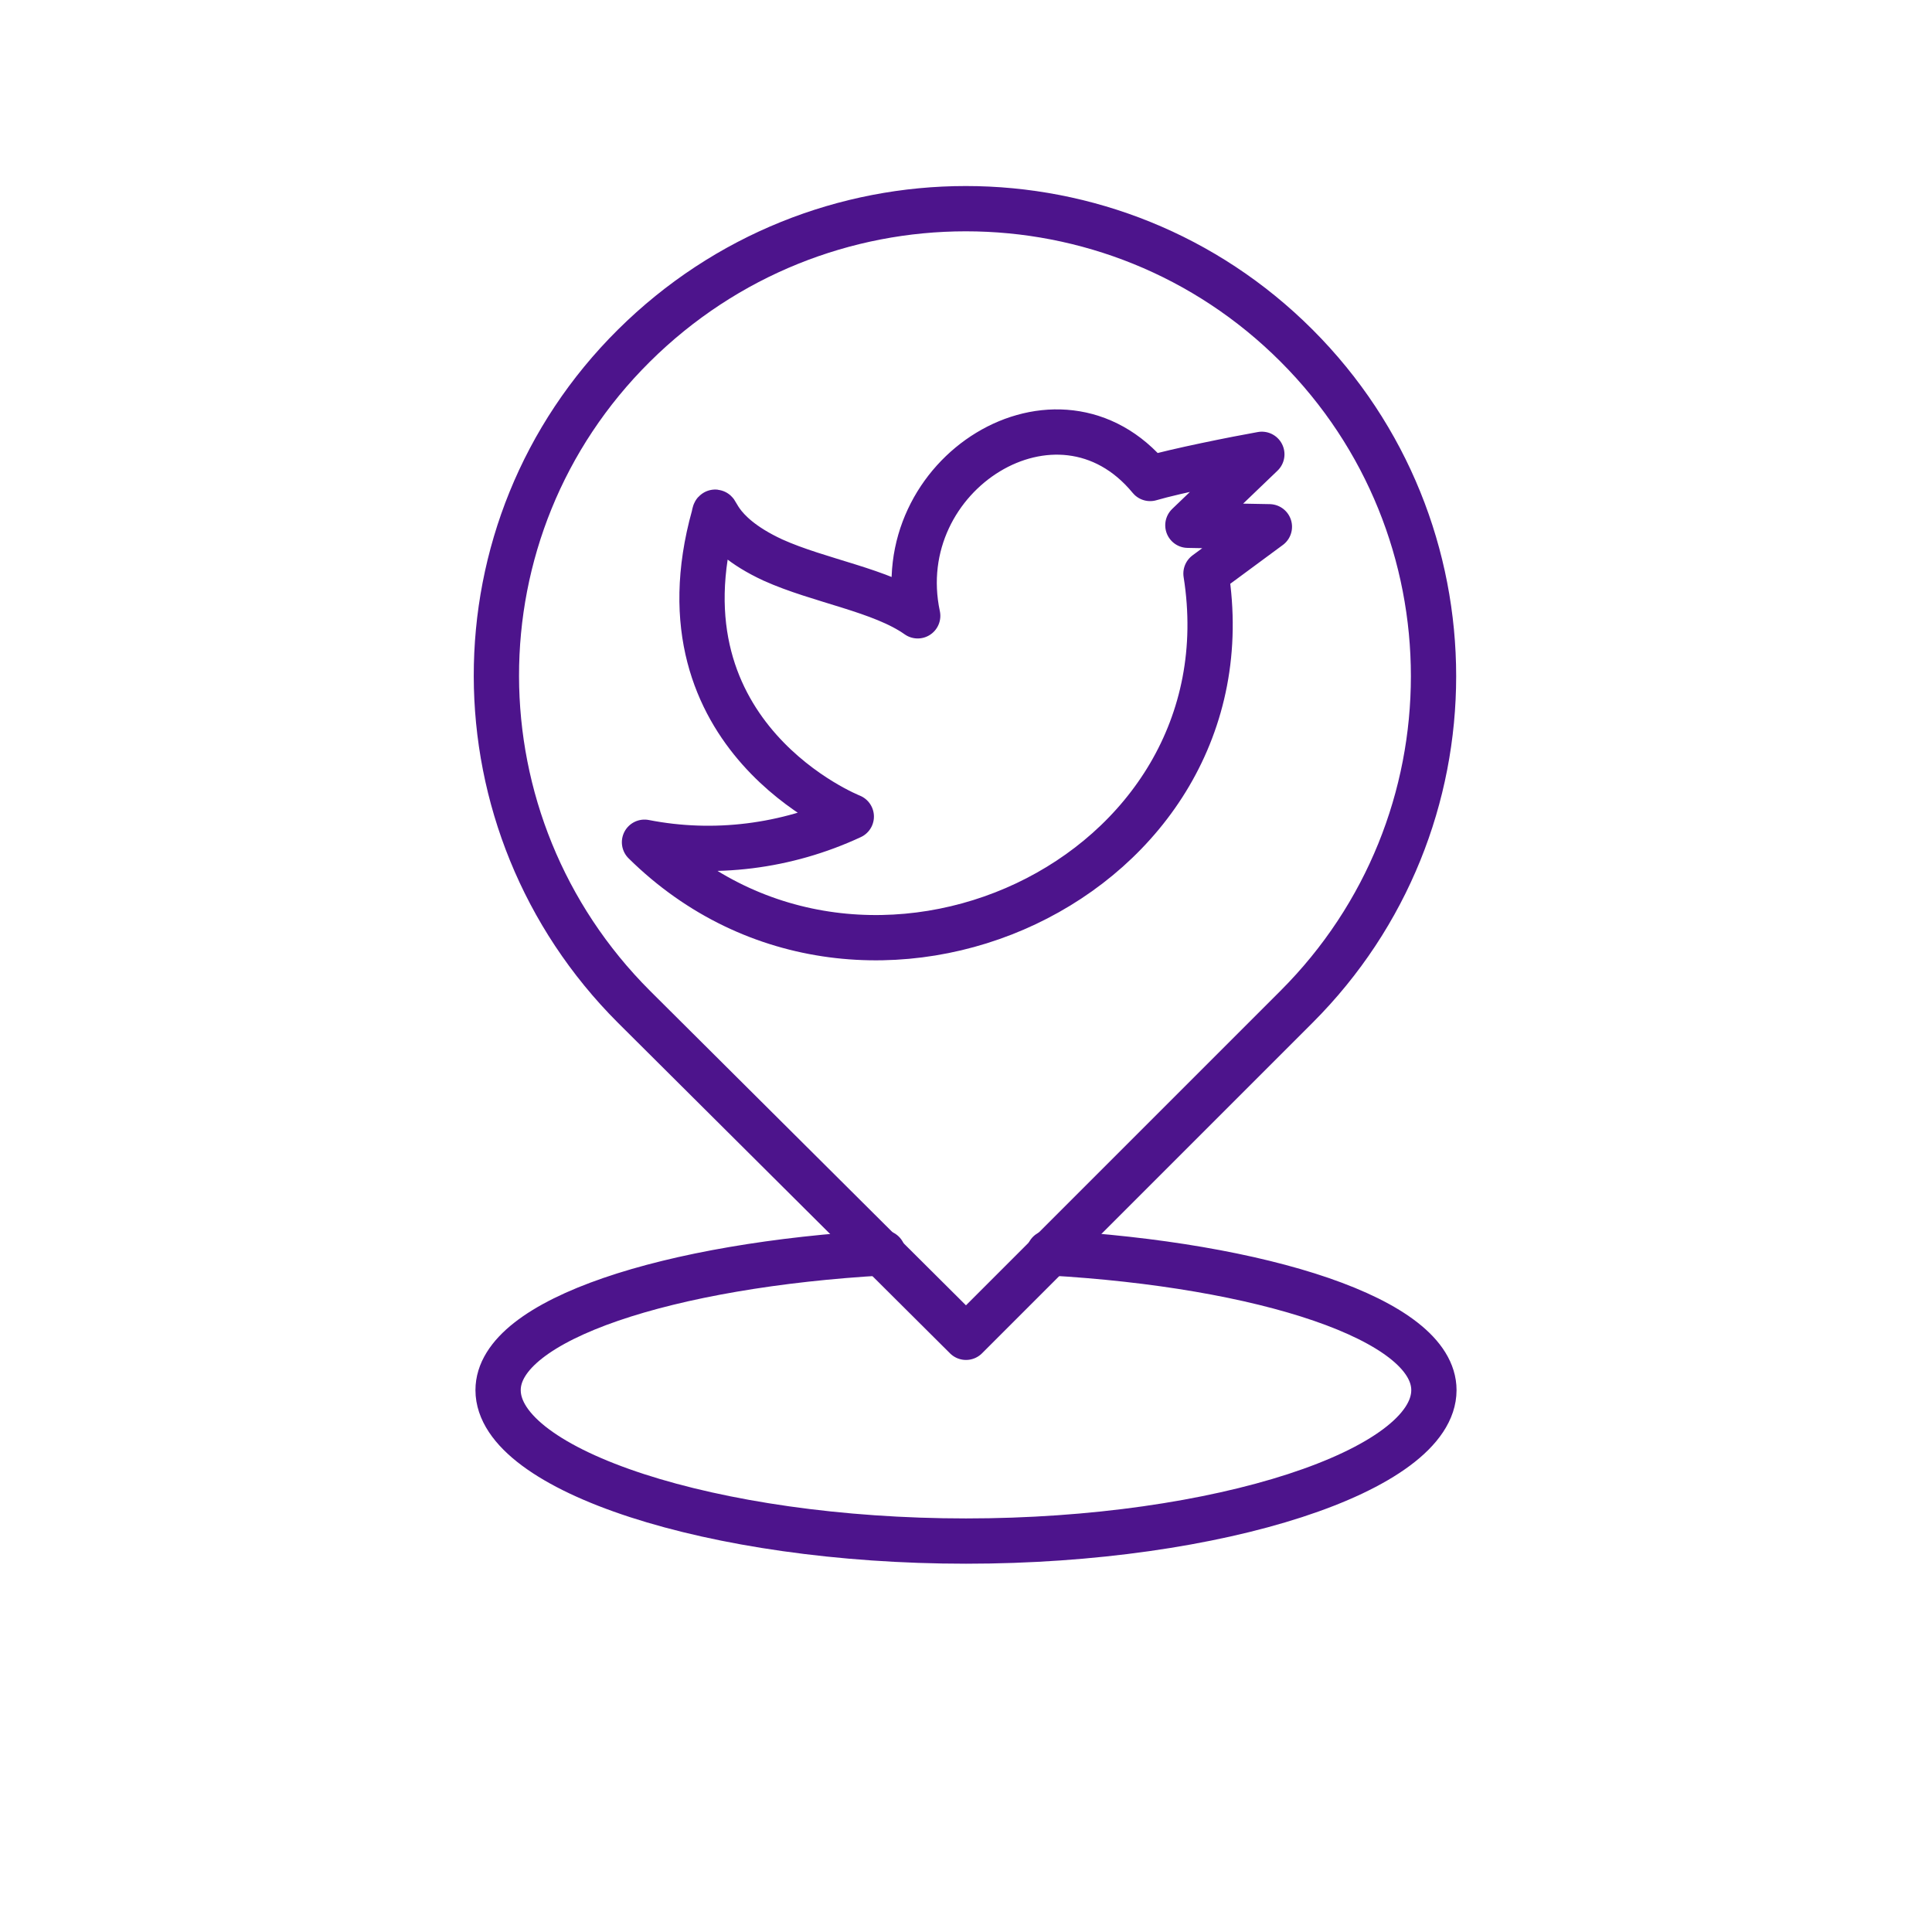 <?xml version="1.0" encoding="utf-8"?>
<!-- Generator: Adobe Illustrator 24.1.0, SVG Export Plug-In . SVG Version: 6.00 Build 0)  -->
<svg version="1.1" id="art" xmlns="http://www.w3.org/2000/svg" xmlns:xlink="http://www.w3.org/1999/xlink" x="0px" y="0px"
	 viewBox="0 0 128 128" style="enable-background:new 0 0 128 128;" xml:space="preserve">
<style type="text/css">
	.st0{fill:none;stroke:#4D148C;stroke-width:3;stroke-linecap:round;stroke-linejoin:round;stroke-miterlimit:10;}
</style>
<path class="st0" d="M58.5,83C44.4,83.8,33,87.4,33,92.1c0,5.3,14.2,10,31,10s31-4.7,31-10c0-4.7-11.4-8.3-25.5-9.1"/>
<path class="st0" d="M85.9,22.9c-12.1-12.1-31.7-12.1-43.9,0s-12.1,31.7,0,43.8l22,21.9l21.9-21.9C98,54.6,98,35,85.9,22.9z"/>
<path class="st0" d="M84.1,34.9l-5.4-0.1l4.9-4.7c-1.7,0.3-5.7,1.1-7.4,1.6c-6.1-7.4-17.4-0.3-15.4,9.1c-2.4-1.7-6.5-2.3-9.6-3.7
	c-4.1-1.9-3.7-3.9-3.9-2.9c-4.1,14.7,9.1,19.9,9.1,19.9c-4.3,2-9.1,2.6-13.7,1.7C57.3,70.2,83.1,58.2,79.9,38L84.1,34.9z"/>
</svg>
